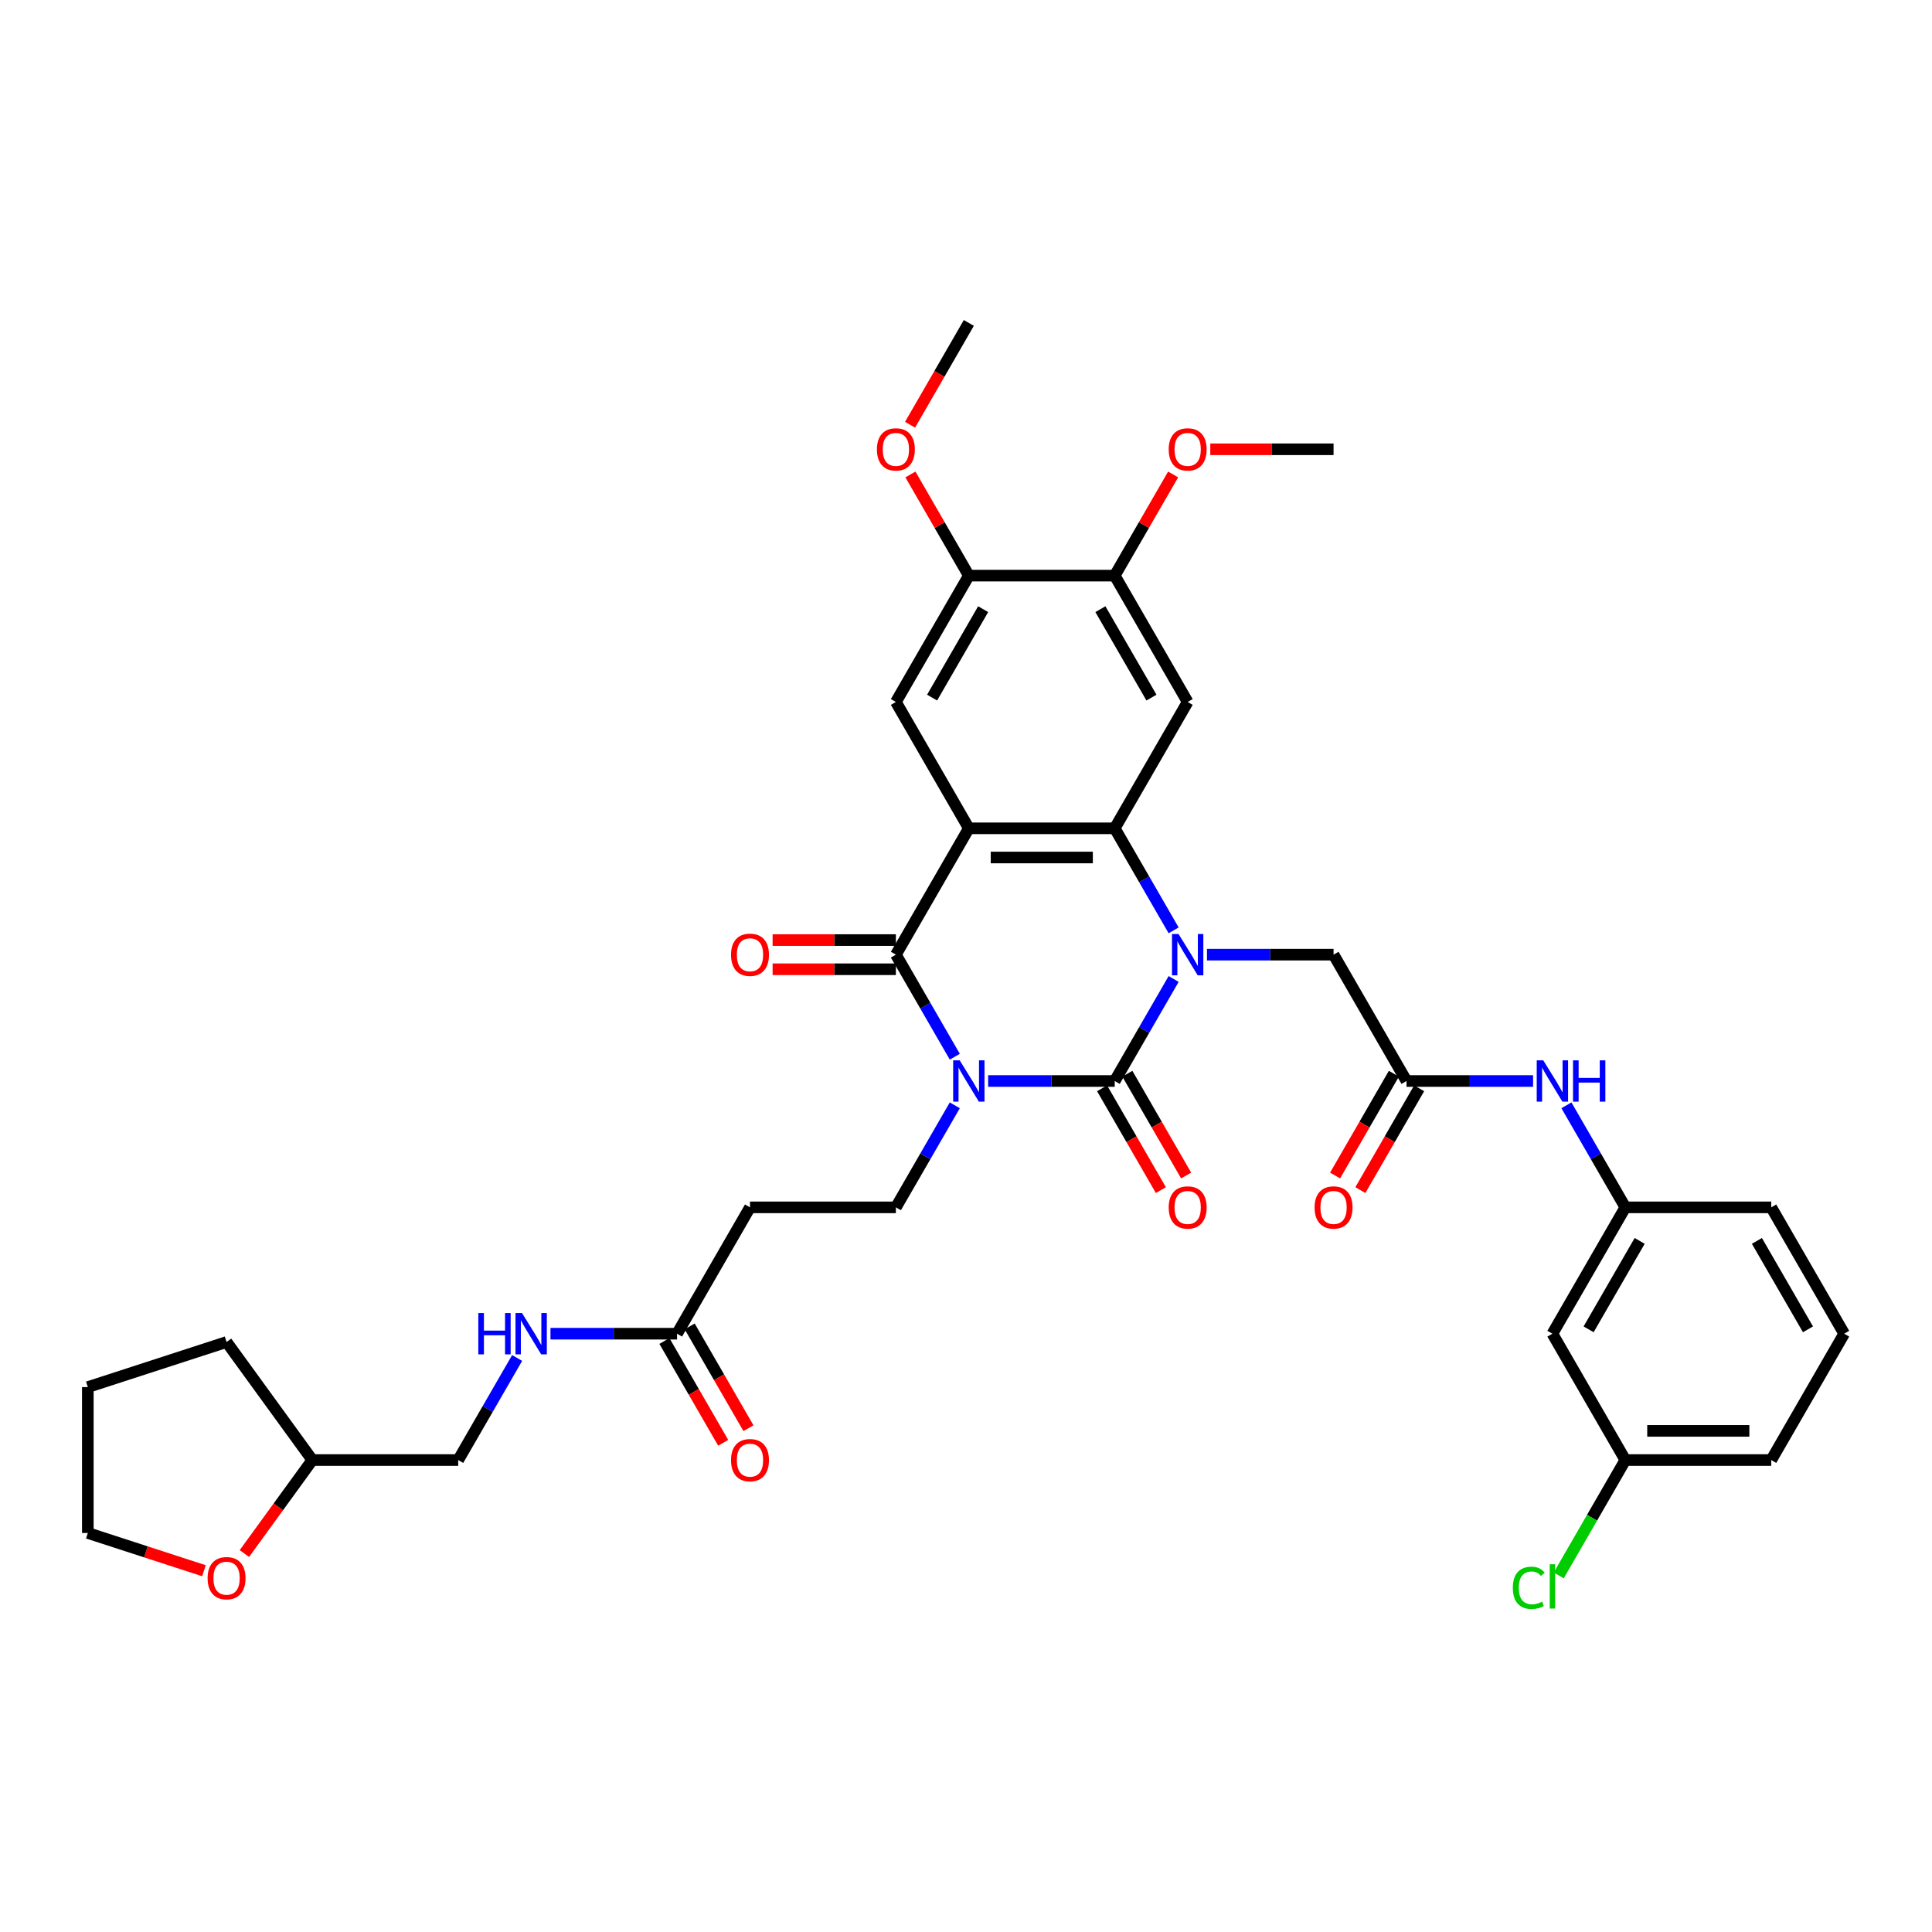 <?xml version='1.0' encoding='iso-8859-1'?>
<svg version='1.1' baseProfile='full'
              xmlns='http://www.w3.org/2000/svg'
                      xmlns:rdkit='http://www.rdkit.org/xml'
                      xmlns:xlink='http://www.w3.org/1999/xlink'
                  xml:space='preserve'
width='1000px' height='1000px' viewBox='0 0 1000 1000'>
<!-- END OF HEADER -->
<rect style='opacity:1.0;fill:#FFFFFF;stroke:none' width='1000' height='1000' x='0' y='0'> </rect>
<path class='bond-0' d='M 511.464,559.529 L 544.222,559.529' style='fill:none;fill-rule:evenodd;stroke:#0000FF;stroke-width:6px;stroke-linecap:butt;stroke-linejoin:miter;stroke-opacity:1' />
<path class='bond-0' d='M 544.222,559.529 L 576.98,559.529' style='fill:none;fill-rule:evenodd;stroke:#000000;stroke-width:6px;stroke-linecap:butt;stroke-linejoin:miter;stroke-opacity:1' />
<path class='bond-3' d='M 494.203,546.948 L 478.957,520.541' style='fill:none;fill-rule:evenodd;stroke:#0000FF;stroke-width:6px;stroke-linecap:butt;stroke-linejoin:miter;stroke-opacity:1' />
<path class='bond-3' d='M 478.957,520.541 L 463.71,494.133' style='fill:none;fill-rule:evenodd;stroke:#000000;stroke-width:6px;stroke-linecap:butt;stroke-linejoin:miter;stroke-opacity:1' />
<path class='bond-7' d='M 494.203,572.109 L 478.957,598.517' style='fill:none;fill-rule:evenodd;stroke:#0000FF;stroke-width:6px;stroke-linecap:butt;stroke-linejoin:miter;stroke-opacity:1' />
<path class='bond-7' d='M 478.957,598.517 L 463.71,624.925' style='fill:none;fill-rule:evenodd;stroke:#000000;stroke-width:6px;stroke-linecap:butt;stroke-linejoin:miter;stroke-opacity:1' />
<path class='bond-1' d='M 576.98,559.529 L 592.226,533.121' style='fill:none;fill-rule:evenodd;stroke:#000000;stroke-width:6px;stroke-linecap:butt;stroke-linejoin:miter;stroke-opacity:1' />
<path class='bond-1' d='M 592.226,533.121 L 607.473,506.713' style='fill:none;fill-rule:evenodd;stroke:#0000FF;stroke-width:6px;stroke-linecap:butt;stroke-linejoin:miter;stroke-opacity:1' />
<path class='bond-14' d='M 570.44,563.305 L 585.652,589.652' style='fill:none;fill-rule:evenodd;stroke:#000000;stroke-width:6px;stroke-linecap:butt;stroke-linejoin:miter;stroke-opacity:1' />
<path class='bond-14' d='M 585.652,589.652 L 600.864,616' style='fill:none;fill-rule:evenodd;stroke:#FF0000;stroke-width:6px;stroke-linecap:butt;stroke-linejoin:miter;stroke-opacity:1' />
<path class='bond-14' d='M 583.519,555.753 L 598.731,582.101' style='fill:none;fill-rule:evenodd;stroke:#000000;stroke-width:6px;stroke-linecap:butt;stroke-linejoin:miter;stroke-opacity:1' />
<path class='bond-14' d='M 598.731,582.101 L 613.943,608.448' style='fill:none;fill-rule:evenodd;stroke:#FF0000;stroke-width:6px;stroke-linecap:butt;stroke-linejoin:miter;stroke-opacity:1' />
<path class='bond-8' d='M 624.734,494.133 L 657.492,494.133' style='fill:none;fill-rule:evenodd;stroke:#0000FF;stroke-width:6px;stroke-linecap:butt;stroke-linejoin:miter;stroke-opacity:1' />
<path class='bond-8' d='M 657.492,494.133 L 690.249,494.133' style='fill:none;fill-rule:evenodd;stroke:#000000;stroke-width:6px;stroke-linecap:butt;stroke-linejoin:miter;stroke-opacity:1' />
<path class='bond-37' d='M 607.473,481.552 L 592.226,455.144' style='fill:none;fill-rule:evenodd;stroke:#0000FF;stroke-width:6px;stroke-linecap:butt;stroke-linejoin:miter;stroke-opacity:1' />
<path class='bond-37' d='M 592.226,455.144 L 576.98,428.736' style='fill:none;fill-rule:evenodd;stroke:#000000;stroke-width:6px;stroke-linecap:butt;stroke-linejoin:miter;stroke-opacity:1' />
<path class='bond-2' d='M 501.467,428.736 L 463.71,494.133' style='fill:none;fill-rule:evenodd;stroke:#000000;stroke-width:6px;stroke-linecap:butt;stroke-linejoin:miter;stroke-opacity:1' />
<path class='bond-4' d='M 501.467,428.736 L 576.98,428.736' style='fill:none;fill-rule:evenodd;stroke:#000000;stroke-width:6px;stroke-linecap:butt;stroke-linejoin:miter;stroke-opacity:1' />
<path class='bond-4' d='M 512.794,443.839 L 565.653,443.839' style='fill:none;fill-rule:evenodd;stroke:#000000;stroke-width:6px;stroke-linecap:butt;stroke-linejoin:miter;stroke-opacity:1' />
<path class='bond-6' d='M 501.467,428.736 L 463.71,363.34' style='fill:none;fill-rule:evenodd;stroke:#000000;stroke-width:6px;stroke-linecap:butt;stroke-linejoin:miter;stroke-opacity:1' />
<path class='bond-16' d='M 463.71,486.581 L 431.806,486.581' style='fill:none;fill-rule:evenodd;stroke:#000000;stroke-width:6px;stroke-linecap:butt;stroke-linejoin:miter;stroke-opacity:1' />
<path class='bond-16' d='M 431.806,486.581 L 399.901,486.581' style='fill:none;fill-rule:evenodd;stroke:#FF0000;stroke-width:6px;stroke-linecap:butt;stroke-linejoin:miter;stroke-opacity:1' />
<path class='bond-16' d='M 463.71,501.684 L 431.806,501.684' style='fill:none;fill-rule:evenodd;stroke:#000000;stroke-width:6px;stroke-linecap:butt;stroke-linejoin:miter;stroke-opacity:1' />
<path class='bond-16' d='M 431.806,501.684 L 399.901,501.684' style='fill:none;fill-rule:evenodd;stroke:#FF0000;stroke-width:6px;stroke-linecap:butt;stroke-linejoin:miter;stroke-opacity:1' />
<path class='bond-5' d='M 576.98,428.736 L 614.736,363.34' style='fill:none;fill-rule:evenodd;stroke:#000000;stroke-width:6px;stroke-linecap:butt;stroke-linejoin:miter;stroke-opacity:1' />
<path class='bond-38' d='M 614.736,363.34 L 576.98,297.944' style='fill:none;fill-rule:evenodd;stroke:#000000;stroke-width:6px;stroke-linecap:butt;stroke-linejoin:miter;stroke-opacity:1' />
<path class='bond-38' d='M 595.994,361.082 L 569.564,315.304' style='fill:none;fill-rule:evenodd;stroke:#000000;stroke-width:6px;stroke-linecap:butt;stroke-linejoin:miter;stroke-opacity:1' />
<path class='bond-11' d='M 463.71,363.34 L 501.467,297.944' style='fill:none;fill-rule:evenodd;stroke:#000000;stroke-width:6px;stroke-linecap:butt;stroke-linejoin:miter;stroke-opacity:1' />
<path class='bond-11' d='M 482.453,361.082 L 508.882,315.304' style='fill:none;fill-rule:evenodd;stroke:#000000;stroke-width:6px;stroke-linecap:butt;stroke-linejoin:miter;stroke-opacity:1' />
<path class='bond-12' d='M 463.71,624.925 L 388.197,624.925' style='fill:none;fill-rule:evenodd;stroke:#000000;stroke-width:6px;stroke-linecap:butt;stroke-linejoin:miter;stroke-opacity:1' />
<path class='bond-9' d='M 690.249,494.133 L 728.006,559.529' style='fill:none;fill-rule:evenodd;stroke:#000000;stroke-width:6px;stroke-linecap:butt;stroke-linejoin:miter;stroke-opacity:1' />
<path class='bond-15' d='M 728.006,559.529 L 760.764,559.529' style='fill:none;fill-rule:evenodd;stroke:#000000;stroke-width:6px;stroke-linecap:butt;stroke-linejoin:miter;stroke-opacity:1' />
<path class='bond-15' d='M 760.764,559.529 L 793.521,559.529' style='fill:none;fill-rule:evenodd;stroke:#0000FF;stroke-width:6px;stroke-linecap:butt;stroke-linejoin:miter;stroke-opacity:1' />
<path class='bond-19' d='M 721.466,555.753 L 706.255,582.101' style='fill:none;fill-rule:evenodd;stroke:#000000;stroke-width:6px;stroke-linecap:butt;stroke-linejoin:miter;stroke-opacity:1' />
<path class='bond-19' d='M 706.255,582.101 L 691.043,608.448' style='fill:none;fill-rule:evenodd;stroke:#FF0000;stroke-width:6px;stroke-linecap:butt;stroke-linejoin:miter;stroke-opacity:1' />
<path class='bond-19' d='M 734.546,563.305 L 719.334,589.652' style='fill:none;fill-rule:evenodd;stroke:#000000;stroke-width:6px;stroke-linecap:butt;stroke-linejoin:miter;stroke-opacity:1' />
<path class='bond-19' d='M 719.334,589.652 L 704.122,616' style='fill:none;fill-rule:evenodd;stroke:#FF0000;stroke-width:6px;stroke-linecap:butt;stroke-linejoin:miter;stroke-opacity:1' />
<path class='bond-10' d='M 576.98,297.944 L 501.467,297.944' style='fill:none;fill-rule:evenodd;stroke:#000000;stroke-width:6px;stroke-linecap:butt;stroke-linejoin:miter;stroke-opacity:1' />
<path class='bond-25' d='M 576.98,297.944 L 592.096,271.762' style='fill:none;fill-rule:evenodd;stroke:#000000;stroke-width:6px;stroke-linecap:butt;stroke-linejoin:miter;stroke-opacity:1' />
<path class='bond-25' d='M 592.096,271.762 L 607.211,245.581' style='fill:none;fill-rule:evenodd;stroke:#FF0000;stroke-width:6px;stroke-linecap:butt;stroke-linejoin:miter;stroke-opacity:1' />
<path class='bond-26' d='M 501.467,297.944 L 486.351,271.762' style='fill:none;fill-rule:evenodd;stroke:#000000;stroke-width:6px;stroke-linecap:butt;stroke-linejoin:miter;stroke-opacity:1' />
<path class='bond-26' d='M 486.351,271.762 L 471.235,245.581' style='fill:none;fill-rule:evenodd;stroke:#FF0000;stroke-width:6px;stroke-linecap:butt;stroke-linejoin:miter;stroke-opacity:1' />
<path class='bond-13' d='M 388.197,624.925 L 350.44,690.322' style='fill:none;fill-rule:evenodd;stroke:#000000;stroke-width:6px;stroke-linecap:butt;stroke-linejoin:miter;stroke-opacity:1' />
<path class='bond-17' d='M 350.44,690.322 L 317.683,690.322' style='fill:none;fill-rule:evenodd;stroke:#000000;stroke-width:6px;stroke-linecap:butt;stroke-linejoin:miter;stroke-opacity:1' />
<path class='bond-17' d='M 317.683,690.322 L 284.925,690.322' style='fill:none;fill-rule:evenodd;stroke:#0000FF;stroke-width:6px;stroke-linecap:butt;stroke-linejoin:miter;stroke-opacity:1' />
<path class='bond-21' d='M 343.901,694.097 L 359.112,720.445' style='fill:none;fill-rule:evenodd;stroke:#000000;stroke-width:6px;stroke-linecap:butt;stroke-linejoin:miter;stroke-opacity:1' />
<path class='bond-21' d='M 359.112,720.445 L 374.324,746.792' style='fill:none;fill-rule:evenodd;stroke:#FF0000;stroke-width:6px;stroke-linecap:butt;stroke-linejoin:miter;stroke-opacity:1' />
<path class='bond-21' d='M 356.98,686.546 L 372.192,712.893' style='fill:none;fill-rule:evenodd;stroke:#000000;stroke-width:6px;stroke-linecap:butt;stroke-linejoin:miter;stroke-opacity:1' />
<path class='bond-21' d='M 372.192,712.893 L 387.403,739.241' style='fill:none;fill-rule:evenodd;stroke:#FF0000;stroke-width:6px;stroke-linecap:butt;stroke-linejoin:miter;stroke-opacity:1' />
<path class='bond-18' d='M 810.782,572.109 L 826.029,598.517' style='fill:none;fill-rule:evenodd;stroke:#0000FF;stroke-width:6px;stroke-linecap:butt;stroke-linejoin:miter;stroke-opacity:1' />
<path class='bond-18' d='M 826.029,598.517 L 841.276,624.925' style='fill:none;fill-rule:evenodd;stroke:#000000;stroke-width:6px;stroke-linecap:butt;stroke-linejoin:miter;stroke-opacity:1' />
<path class='bond-24' d='M 267.664,702.902 L 252.417,729.31' style='fill:none;fill-rule:evenodd;stroke:#0000FF;stroke-width:6px;stroke-linecap:butt;stroke-linejoin:miter;stroke-opacity:1' />
<path class='bond-24' d='M 252.417,729.31 L 237.17,755.718' style='fill:none;fill-rule:evenodd;stroke:#000000;stroke-width:6px;stroke-linecap:butt;stroke-linejoin:miter;stroke-opacity:1' />
<path class='bond-20' d='M 841.276,624.925 L 803.519,690.322' style='fill:none;fill-rule:evenodd;stroke:#000000;stroke-width:6px;stroke-linecap:butt;stroke-linejoin:miter;stroke-opacity:1' />
<path class='bond-20' d='M 848.691,642.286 L 822.262,688.063' style='fill:none;fill-rule:evenodd;stroke:#000000;stroke-width:6px;stroke-linecap:butt;stroke-linejoin:miter;stroke-opacity:1' />
<path class='bond-30' d='M 841.276,624.925 L 916.789,624.925' style='fill:none;fill-rule:evenodd;stroke:#000000;stroke-width:6px;stroke-linecap:butt;stroke-linejoin:miter;stroke-opacity:1' />
<path class='bond-23' d='M 803.519,690.322 L 841.276,755.718' style='fill:none;fill-rule:evenodd;stroke:#000000;stroke-width:6px;stroke-linecap:butt;stroke-linejoin:miter;stroke-opacity:1' />
<path class='bond-22' d='M 126.5,804.108 L 144.079,779.913' style='fill:none;fill-rule:evenodd;stroke:#FF0000;stroke-width:6px;stroke-linecap:butt;stroke-linejoin:miter;stroke-opacity:1' />
<path class='bond-22' d='M 144.079,779.913 L 161.657,755.718' style='fill:none;fill-rule:evenodd;stroke:#000000;stroke-width:6px;stroke-linecap:butt;stroke-linejoin:miter;stroke-opacity:1' />
<path class='bond-31' d='M 105.567,813.006 L 75.511,803.24' style='fill:none;fill-rule:evenodd;stroke:#FF0000;stroke-width:6px;stroke-linecap:butt;stroke-linejoin:miter;stroke-opacity:1' />
<path class='bond-31' d='M 75.511,803.24 L 45.455,793.474' style='fill:none;fill-rule:evenodd;stroke:#000000;stroke-width:6px;stroke-linecap:butt;stroke-linejoin:miter;stroke-opacity:1' />
<path class='bond-28' d='M 841.276,755.718 L 824.036,785.578' style='fill:none;fill-rule:evenodd;stroke:#000000;stroke-width:6px;stroke-linecap:butt;stroke-linejoin:miter;stroke-opacity:1' />
<path class='bond-28' d='M 824.036,785.578 L 806.796,815.438' style='fill:none;fill-rule:evenodd;stroke:#00CC00;stroke-width:6px;stroke-linecap:butt;stroke-linejoin:miter;stroke-opacity:1' />
<path class='bond-40' d='M 841.276,755.718 L 916.789,755.718' style='fill:none;fill-rule:evenodd;stroke:#000000;stroke-width:6px;stroke-linecap:butt;stroke-linejoin:miter;stroke-opacity:1' />
<path class='bond-40' d='M 852.603,740.615 L 905.462,740.615' style='fill:none;fill-rule:evenodd;stroke:#000000;stroke-width:6px;stroke-linecap:butt;stroke-linejoin:miter;stroke-opacity:1' />
<path class='bond-27' d='M 237.17,755.718 L 161.657,755.718' style='fill:none;fill-rule:evenodd;stroke:#000000;stroke-width:6px;stroke-linecap:butt;stroke-linejoin:miter;stroke-opacity:1' />
<path class='bond-33' d='M 626.441,232.547 L 658.345,232.547' style='fill:none;fill-rule:evenodd;stroke:#FF0000;stroke-width:6px;stroke-linecap:butt;stroke-linejoin:miter;stroke-opacity:1' />
<path class='bond-33' d='M 658.345,232.547 L 690.249,232.547' style='fill:none;fill-rule:evenodd;stroke:#000000;stroke-width:6px;stroke-linecap:butt;stroke-linejoin:miter;stroke-opacity:1' />
<path class='bond-34' d='M 471.043,219.846 L 486.255,193.499' style='fill:none;fill-rule:evenodd;stroke:#FF0000;stroke-width:6px;stroke-linecap:butt;stroke-linejoin:miter;stroke-opacity:1' />
<path class='bond-34' d='M 486.255,193.499 L 501.467,167.151' style='fill:none;fill-rule:evenodd;stroke:#000000;stroke-width:6px;stroke-linecap:butt;stroke-linejoin:miter;stroke-opacity:1' />
<path class='bond-35' d='M 161.657,755.718 L 117.272,694.626' style='fill:none;fill-rule:evenodd;stroke:#000000;stroke-width:6px;stroke-linecap:butt;stroke-linejoin:miter;stroke-opacity:1' />
<path class='bond-29' d='M 954.545,690.322 L 916.789,624.925' style='fill:none;fill-rule:evenodd;stroke:#000000;stroke-width:6px;stroke-linecap:butt;stroke-linejoin:miter;stroke-opacity:1' />
<path class='bond-29' d='M 935.803,688.063 L 909.373,642.286' style='fill:none;fill-rule:evenodd;stroke:#000000;stroke-width:6px;stroke-linecap:butt;stroke-linejoin:miter;stroke-opacity:1' />
<path class='bond-32' d='M 954.545,690.322 L 916.789,755.718' style='fill:none;fill-rule:evenodd;stroke:#000000;stroke-width:6px;stroke-linecap:butt;stroke-linejoin:miter;stroke-opacity:1' />
<path class='bond-39' d='M 45.455,793.474 L 45.455,717.961' style='fill:none;fill-rule:evenodd;stroke:#000000;stroke-width:6px;stroke-linecap:butt;stroke-linejoin:miter;stroke-opacity:1' />
<path class='bond-36' d='M 117.272,694.626 L 45.455,717.961' style='fill:none;fill-rule:evenodd;stroke:#000000;stroke-width:6px;stroke-linecap:butt;stroke-linejoin:miter;stroke-opacity:1' />
<path  class='atom-0' d='M 496.739 548.836
L 503.747 560.163
Q 504.442 561.281, 505.559 563.305
Q 506.677 565.328, 506.737 565.449
L 506.737 548.836
L 509.577 548.836
L 509.577 570.222
L 506.647 570.222
L 499.126 557.837
Q 498.25 556.388, 497.313 554.726
Q 496.407 553.065, 496.135 552.552
L 496.135 570.222
L 493.356 570.222
L 493.356 548.836
L 496.739 548.836
' fill='#0000FF'/>
<path  class='atom-2' d='M 610.009 483.44
L 617.017 494.767
Q 617.711 495.885, 618.829 497.908
Q 619.947 499.932, 620.007 500.053
L 620.007 483.44
L 622.846 483.44
L 622.846 504.825
L 619.916 504.825
L 612.395 492.441
Q 611.519 490.991, 610.583 489.33
Q 609.677 487.669, 609.405 487.155
L 609.405 504.825
L 606.626 504.825
L 606.626 483.44
L 610.009 483.44
' fill='#0000FF'/>
<path  class='atom-15' d='M 604.92 624.986
Q 604.92 619.851, 607.457 616.981
Q 609.994 614.112, 614.736 614.112
Q 619.478 614.112, 622.016 616.981
Q 624.553 619.851, 624.553 624.986
Q 624.553 630.181, 621.986 633.141
Q 619.418 636.071, 614.736 636.071
Q 610.024 636.071, 607.457 633.141
Q 604.92 630.211, 604.92 624.986
M 614.736 633.655
Q 617.998 633.655, 619.75 631.48
Q 621.532 629.275, 621.532 624.986
Q 621.532 620.787, 619.75 618.673
Q 617.998 616.528, 614.736 616.528
Q 611.474 616.528, 609.692 618.643
Q 607.94 620.757, 607.94 624.986
Q 607.94 629.305, 609.692 631.48
Q 611.474 633.655, 614.736 633.655
' fill='#FF0000'/>
<path  class='atom-16' d='M 798.792 548.836
L 805.8 560.163
Q 806.494 561.281, 807.612 563.305
Q 808.73 565.328, 808.79 565.449
L 808.79 548.836
L 811.629 548.836
L 811.629 570.222
L 808.699 570.222
L 801.178 557.837
Q 800.302 556.388, 799.366 554.726
Q 798.46 553.065, 798.188 552.552
L 798.188 570.222
L 795.409 570.222
L 795.409 548.836
L 798.792 548.836
' fill='#0000FF'/>
<path  class='atom-16' d='M 814.197 548.836
L 817.096 548.836
L 817.096 557.928
L 828.031 557.928
L 828.031 548.836
L 830.93 548.836
L 830.93 570.222
L 828.031 570.222
L 828.031 560.344
L 817.096 560.344
L 817.096 570.222
L 814.197 570.222
L 814.197 548.836
' fill='#0000FF'/>
<path  class='atom-17' d='M 378.38 494.193
Q 378.38 489.058, 380.917 486.189
Q 383.455 483.319, 388.197 483.319
Q 392.939 483.319, 395.476 486.189
Q 398.014 489.058, 398.014 494.193
Q 398.014 499.388, 395.446 502.348
Q 392.879 505.278, 388.197 505.278
Q 383.485 505.278, 380.917 502.348
Q 378.38 499.419, 378.38 494.193
M 388.197 502.862
Q 391.459 502.862, 393.211 500.687
Q 394.993 498.482, 394.993 494.193
Q 394.993 489.995, 393.211 487.88
Q 391.459 485.736, 388.197 485.736
Q 384.935 485.736, 383.153 487.85
Q 381.401 489.964, 381.401 494.193
Q 381.401 498.512, 383.153 500.687
Q 384.935 502.862, 388.197 502.862
' fill='#FF0000'/>
<path  class='atom-18' d='M 247.576 679.629
L 250.476 679.629
L 250.476 688.721
L 261.41 688.721
L 261.41 679.629
L 264.31 679.629
L 264.31 701.014
L 261.41 701.014
L 261.41 691.137
L 250.476 691.137
L 250.476 701.014
L 247.576 701.014
L 247.576 679.629
' fill='#0000FF'/>
<path  class='atom-18' d='M 270.2 679.629
L 277.208 690.956
Q 277.902 692.073, 279.02 694.097
Q 280.137 696.121, 280.198 696.242
L 280.198 679.629
L 283.037 679.629
L 283.037 701.014
L 280.107 701.014
L 272.586 688.63
Q 271.71 687.18, 270.774 685.519
Q 269.868 683.858, 269.596 683.344
L 269.596 701.014
L 266.817 701.014
L 266.817 679.629
L 270.2 679.629
' fill='#0000FF'/>
<path  class='atom-20' d='M 680.433 624.986
Q 680.433 619.851, 682.97 616.981
Q 685.507 614.112, 690.249 614.112
Q 694.992 614.112, 697.529 616.981
Q 700.066 619.851, 700.066 624.986
Q 700.066 630.181, 697.499 633.141
Q 694.931 636.071, 690.249 636.071
Q 685.537 636.071, 682.97 633.141
Q 680.433 630.211, 680.433 624.986
M 690.249 633.655
Q 693.512 633.655, 695.263 631.48
Q 697.046 629.275, 697.046 624.986
Q 697.046 620.787, 695.263 618.673
Q 693.512 616.528, 690.249 616.528
Q 686.987 616.528, 685.205 618.643
Q 683.453 620.757, 683.453 624.986
Q 683.453 629.305, 685.205 631.48
Q 686.987 633.655, 690.249 633.655
' fill='#FF0000'/>
<path  class='atom-22' d='M 378.38 755.778
Q 378.38 750.643, 380.917 747.774
Q 383.455 744.904, 388.197 744.904
Q 392.939 744.904, 395.476 747.774
Q 398.014 750.643, 398.014 755.778
Q 398.014 760.974, 395.446 763.934
Q 392.879 766.864, 388.197 766.864
Q 383.485 766.864, 380.917 763.934
Q 378.38 761.004, 378.38 755.778
M 388.197 764.447
Q 391.459 764.447, 393.211 762.272
Q 394.993 760.067, 394.993 755.778
Q 394.993 751.58, 393.211 749.465
Q 391.459 747.321, 388.197 747.321
Q 384.935 747.321, 383.153 749.435
Q 381.401 751.55, 381.401 755.778
Q 381.401 760.098, 383.153 762.272
Q 384.935 764.447, 388.197 764.447
' fill='#FF0000'/>
<path  class='atom-23' d='M 107.455 816.87
Q 107.455 811.735, 109.992 808.865
Q 112.53 805.996, 117.272 805.996
Q 122.014 805.996, 124.551 808.865
Q 127.089 811.735, 127.089 816.87
Q 127.089 822.065, 124.521 825.025
Q 121.954 827.955, 117.272 827.955
Q 112.56 827.955, 109.992 825.025
Q 107.455 822.095, 107.455 816.87
M 117.272 825.539
Q 120.534 825.539, 122.286 823.364
Q 124.068 821.159, 124.068 816.87
Q 124.068 812.671, 122.286 810.557
Q 120.534 808.412, 117.272 808.412
Q 114.01 808.412, 112.228 810.527
Q 110.476 812.641, 110.476 816.87
Q 110.476 821.189, 112.228 823.364
Q 114.01 825.539, 117.272 825.539
' fill='#FF0000'/>
<path  class='atom-26' d='M 604.92 232.608
Q 604.92 227.473, 607.457 224.603
Q 609.994 221.734, 614.736 221.734
Q 619.478 221.734, 622.016 224.603
Q 624.553 227.473, 624.553 232.608
Q 624.553 237.803, 621.986 240.763
Q 619.418 243.693, 614.736 243.693
Q 610.024 243.693, 607.457 240.763
Q 604.92 237.833, 604.92 232.608
M 614.736 241.277
Q 617.998 241.277, 619.75 239.102
Q 621.532 236.897, 621.532 232.608
Q 621.532 228.409, 619.75 226.295
Q 617.998 224.15, 614.736 224.15
Q 611.474 224.15, 609.692 226.265
Q 607.94 228.379, 607.94 232.608
Q 607.94 236.927, 609.692 239.102
Q 611.474 241.277, 614.736 241.277
' fill='#FF0000'/>
<path  class='atom-27' d='M 453.893 232.608
Q 453.893 227.473, 456.43 224.603
Q 458.968 221.734, 463.71 221.734
Q 468.452 221.734, 470.989 224.603
Q 473.527 227.473, 473.527 232.608
Q 473.527 237.803, 470.959 240.763
Q 468.392 243.693, 463.71 243.693
Q 458.998 243.693, 456.43 240.763
Q 453.893 237.833, 453.893 232.608
M 463.71 241.277
Q 466.972 241.277, 468.724 239.102
Q 470.506 236.897, 470.506 232.608
Q 470.506 228.409, 468.724 226.295
Q 466.972 224.15, 463.71 224.15
Q 460.448 224.15, 458.666 226.265
Q 456.914 228.379, 456.914 232.608
Q 456.914 236.927, 458.666 239.102
Q 460.448 241.277, 463.71 241.277
' fill='#FF0000'/>
<path  class='atom-29' d='M 783.04 821.854
Q 783.04 816.538, 785.517 813.759
Q 788.024 810.95, 792.766 810.95
Q 797.176 810.95, 799.532 814.061
L 797.539 815.692
Q 795.817 813.427, 792.766 813.427
Q 789.534 813.427, 787.812 815.602
Q 786.121 817.746, 786.121 821.854
Q 786.121 826.083, 787.873 828.258
Q 789.655 830.432, 793.098 830.432
Q 795.454 830.432, 798.203 829.013
L 799.049 831.278
Q 797.931 832.003, 796.24 832.426
Q 794.548 832.849, 792.675 832.849
Q 788.024 832.849, 785.517 830.01
Q 783.04 827.17, 783.04 821.854
' fill='#00CC00'/>
<path  class='atom-29' d='M 802.13 809.651
L 804.909 809.651
L 804.909 832.577
L 802.13 832.577
L 802.13 809.651
' fill='#00CC00'/>
</svg>
